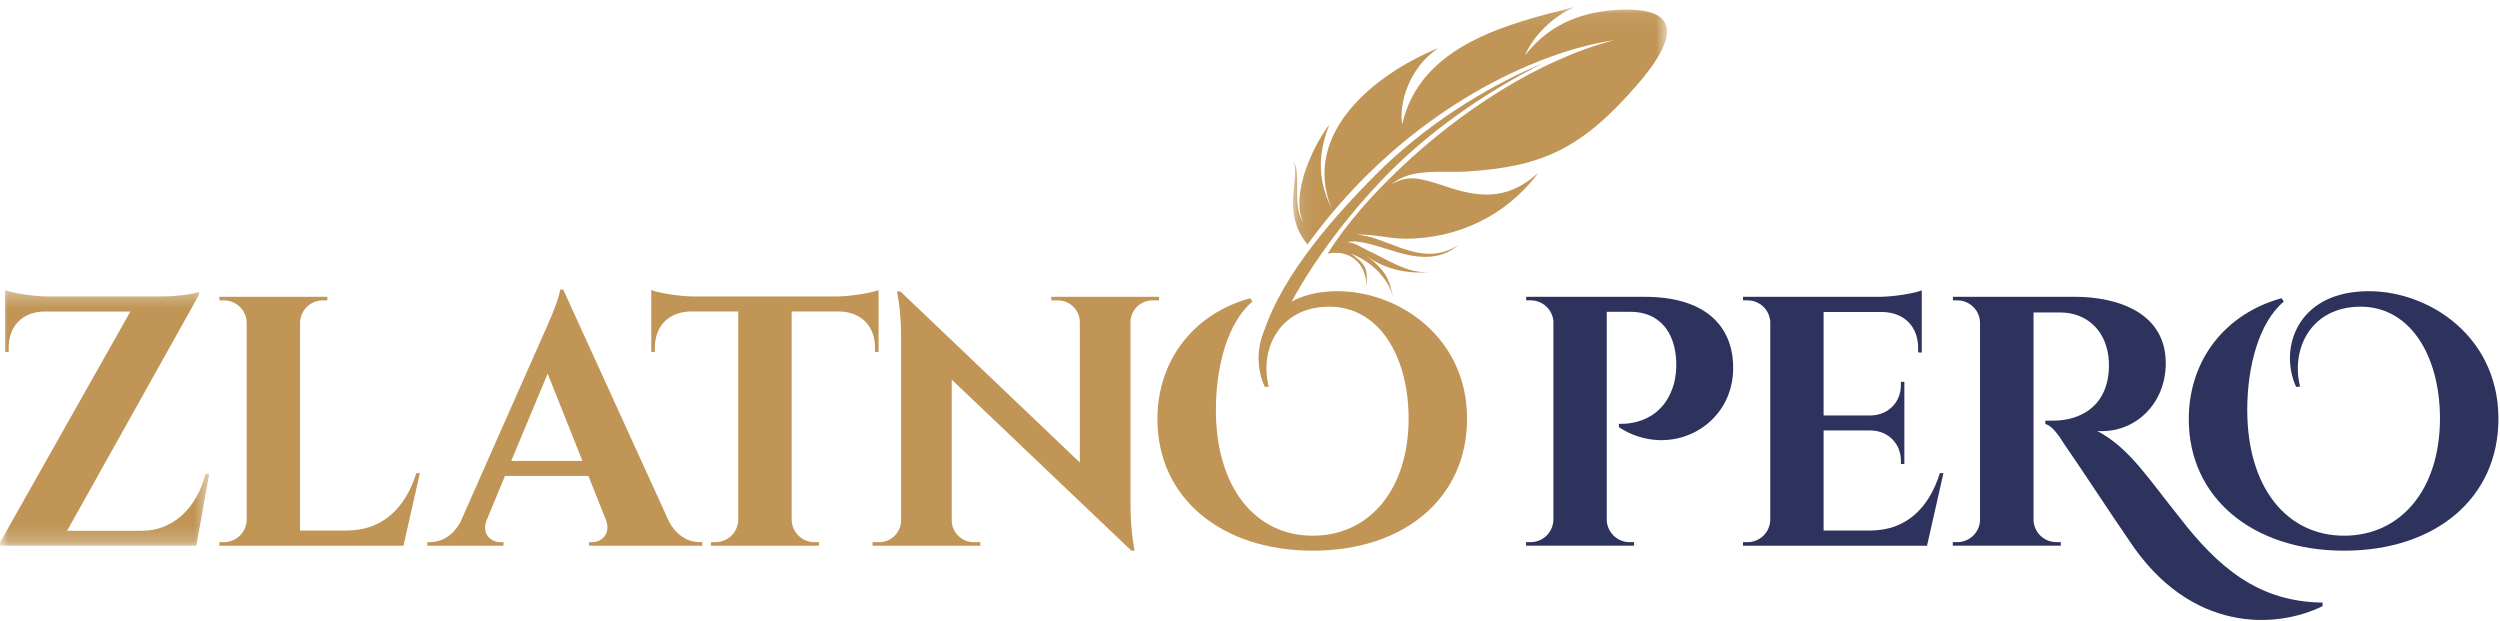 <?xml version="1.0" encoding="UTF-8"?>
<svg width="161px" height="40px" viewBox="0 0 161 40" version="1.1" xmlns="http://www.w3.org/2000/svg" xmlns:xlink="http://www.w3.org/1999/xlink">
    <!-- Generator: Sketch 61 (89581) - https://sketch.com -->
    <title>Group 27</title>
    <desc>Created with Sketch.</desc>
    <defs>
        <polygon id="path-1" points="0 0.326 13.473 0.326 13.473 16.791 0 16.791"></polygon>
        <polygon id="path-3" points="0.125 0.074 24.209 0.074 24.209 18.875 0.125 18.875"></polygon>
    </defs>
    <g id="Page-1" stroke="none" stroke-width="1" fill="none" fill-rule="evenodd">
        <g id="02-proizvodi" transform="translate(-338, -17)">
            <g id="Group-27" transform="translate(338, 17)">
                <g id="Group-3" transform="translate(0, 18.353)">
                    <mask id="mask-2" fill="white">
                        <use xlink:href="#path-1"></use>
                    </mask>
                    <g id="Clip-2"></g>
                    <path d="M13.473,12.182 L12.642,16.791 L-0,16.791 L0.004,16.577 L8.398,1.708 L2.861,1.708 C1.449,1.725 0.555,2.646 0.558,4.046 L0.558,4.316 L0.327,4.319 L0.327,0.326 C0.761,0.508 2.127,0.742 3.104,0.738 L10.387,0.738 C11.309,0.738 12.544,0.584 12.813,0.443 L12.813,0.64 L4.319,15.831 L9.127,15.831 C11.132,15.831 12.639,14.398 13.242,12.182 L13.473,12.182 Z" id="Fill-1" fill="#C09556" mask="url(#mask-2)"></path>
                </g>
                <path d="M27.039,30.472 L25.983,35.144 L14.127,35.144 L14.131,34.915 L14.42,34.915 C15.222,34.915 15.872,34.272 15.887,33.475 L15.887,20.784 C15.872,19.986 15.222,19.344 14.42,19.344 L14.131,19.344 L14.127,19.115 L21.083,19.115 L21.079,19.344 L20.79,19.344 C19.988,19.344 19.338,19.986 19.322,20.784 L19.322,34.165 L22.328,34.165 C24.615,34.165 26.1,32.744 26.81,30.471 L27.039,30.472 Z" id="Fill-4" fill="#C09556"></path>
                <path d="M37.509,29.685 L35.27,24.062 L32.923,29.685 L37.509,29.685 Z M43.084,33.587 C43.58,34.523 44.363,34.914 45.038,34.914 L45.23,34.914 L45.23,35.144 L37.934,35.144 L37.934,34.916 L38.136,34.916 C38.727,34.916 39.37,34.395 39.02,33.479 L37.893,30.649 L32.52,30.649 L31.349,33.479 C30.973,34.395 31.634,34.917 32.225,34.917 L32.426,34.917 L32.426,35.144 L27.516,35.144 L27.516,34.914 L27.723,34.914 C28.373,34.914 29.163,34.534 29.649,33.624 L34.944,21.656 C35.107,21.307 36.014,19.322 36.07,18.656 L36.276,18.656 L43.084,33.587 Z" id="Fill-6" fill="#C09556"></path>
                <path d="M53.868,19.093 C54.853,19.081 56.159,18.855 56.581,18.676 L56.581,22.667 L56.35,22.664 L56.35,22.396 C56.353,20.999 55.464,20.093 54.059,20.058 L50.983,20.058 L50.983,33.493 C51.008,34.282 51.654,34.915 52.449,34.915 L52.738,34.915 L52.742,35.144 L45.784,35.144 L45.788,34.915 L46.077,34.915 C46.866,34.915 47.508,34.293 47.542,33.513 L47.542,20.057 L44.464,20.057 C43.059,20.093 42.171,20.999 42.173,22.395 L42.173,22.664 L41.942,22.667 L41.942,18.676 C42.364,18.854 43.67,19.081 44.655,19.093 L53.868,19.093 Z" id="Fill-8" fill="#C09556"></path>
                <path d="M74.644,19.115 L74.64,19.345 L74.218,19.345 C73.452,19.345 72.829,19.953 72.805,20.713 L72.805,32.543 C72.805,34.269 73.07,35.464 73.07,35.464 L72.862,35.464 L61.292,24.448 L61.292,33.533 C61.309,34.299 61.935,34.915 62.705,34.915 L63.128,34.915 L63.131,35.144 L56.19,35.144 L56.194,34.915 L56.617,34.915 C57.389,34.915 58.015,34.297 58.03,33.528 L58.03,21.633 C58.03,19.931 57.764,18.772 57.764,18.772 L57.989,18.772 L69.541,29.785 L69.541,20.732 C69.526,19.964 68.9,19.344 68.128,19.344 L67.705,19.344 L67.702,19.115 L74.644,19.115 Z" id="Fill-10" fill="#C09556"></path>
                <path d="M81.451,24.916 C80.387,22.59 81.382,19.198 85.305,18.796 C89.429,18.351 94.479,21.338 94.479,26.961 C94.479,32.095 90.411,35.464 84.543,35.464 C78.665,35.464 74.538,32.071 74.538,26.998 C74.538,23.177 76.896,20.196 80.519,19.203 L80.656,19.422 C79.041,20.782 78.303,23.634 78.303,26.39 C78.303,31.41 80.854,34.499 84.539,34.499 C88.184,34.499 90.714,31.533 90.714,26.943 C90.714,22.874 88.733,19.538 85.275,19.76 C82.309,19.941 81.116,22.571 81.707,24.898 L81.451,24.916 Z" id="Fill-12" fill="#C09556"></path>
                <path d="M105.92,19.115 C109.837,19.115 111.535,21 111.614,23.502 C111.756,27.45 107.524,29.654 104.258,27.511 L104.255,27.294 C104.241,27.278 107.014,27.57 107.809,24.683 C107.918,24.278 107.969,23.741 107.95,23.306 C107.886,21.354 106.835,20.08 105.003,20.08 L103.475,20.08 L103.475,33.475 C103.49,34.272 104.141,34.914 104.941,34.914 L105.232,34.914 L105.235,35.143 L98.277,35.143 L98.28,34.914 L98.57,34.914 C99.372,34.914 100.021,34.272 100.038,33.474 L100.038,20.661 C99.963,19.92 99.339,19.342 98.575,19.343 L98.288,19.343 L98.285,19.115 L105.92,19.115 Z" id="Fill-14" fill="#2D335C"></path>
                <path d="M125.157,30.472 L124.1,35.145 L112.245,35.145 L112.249,34.915 L112.539,34.915 C113.34,34.915 113.99,34.273 114.005,33.476 L114.005,20.71 C113.953,19.946 113.319,19.343 112.542,19.343 L112.252,19.343 L112.248,19.116 L121.029,19.116 C122.017,19.107 123.335,18.878 123.761,18.699 L123.761,22.703 L123.529,22.699 L123.529,22.43 C123.532,21.052 122.666,20.151 121.292,20.094 L117.44,20.094 L117.44,26.756 L120.475,26.756 C121.6,26.735 122.42,25.909 122.417,24.793 L122.417,24.596 L122.641,24.592 L122.641,29.884 L122.417,29.881 L122.417,29.683 C122.42,28.577 121.613,27.756 120.504,27.721 L117.44,27.721 L117.44,34.165 L120.447,34.165 C122.733,34.165 124.217,32.744 124.927,30.471 L125.157,30.472 Z" id="Fill-16" fill="#2D335C"></path>
                <path d="M133.617,19.113 C136.35,19.113 139.475,20.124 139.475,23.385 C139.475,26.071 137.428,27.918 135.07,27.756 C137.149,28.862 138.355,30.829 140.359,33.317 C142.87,36.562 145.461,38.76 149.574,38.805 L149.574,39.035 C146.605,40.5 141.08,40.798 137.129,34.826 C135.946,33.11 133.879,29.947 132.986,28.675 C132.543,27.969 132.14,27.413 131.721,27.304 L131.721,27.089 C131.81,27.086 132.141,27.101 132.422,27.083 C133.517,27.052 135.324,26.544 135.73,24.438 C135.771,24.214 135.835,23.862 135.812,23.328 C135.729,21.271 134.35,20.126 132.695,20.123 L130.959,20.123 L130.959,33.474 C130.972,34.254 131.609,34.914 132.433,34.914 L132.715,34.914 L132.719,35.142 L125.758,35.142 L125.758,34.914 L126.051,34.914 C126.83,34.914 127.493,34.295 127.515,33.485 L127.515,20.782 C127.5,19.984 126.849,19.346 126.051,19.343 L125.769,19.343 L125.769,19.113 L133.617,19.113 Z" id="Fill-18" fill="#2D335C"></path>
                <path d="M147.87,24.916 C146.807,22.59 147.802,19.198 151.725,18.796 C155.848,18.351 160.899,21.338 160.899,26.961 C160.899,32.095 156.83,35.464 150.963,35.464 C145.085,35.464 140.957,32.071 140.957,26.998 C140.957,23.177 143.315,20.196 146.939,19.203 L147.076,19.422 C145.461,20.782 144.723,23.634 144.723,26.39 C144.723,31.41 147.274,34.499 150.959,34.499 C154.603,34.499 157.134,31.533 157.134,26.943 C157.134,22.874 155.152,19.538 151.695,19.76 C148.728,19.941 147.535,22.571 148.127,24.898 L147.87,24.916 Z" id="Fill-20" fill="#2D335C"></path>
                <g id="Group-24" transform="translate(83.146, 0.375)">
                    <mask id="mask-4" fill="white">
                        <use xlink:href="#path-3"></use>
                    </mask>
                    <g id="Clip-23"></g>
                    <path d="M0.767,13.947 C0.005,12.224 1.233,9.288 2.46,7.65 C1.538,10.007 1.922,11.603 2.599,13.028 C0.646,8.181 5.452,4.355 9.492,2.721 C7.561,3.988 6.933,6.363 7.155,7.629 C8.314,2.527 13.95,1.157 18.263,0.074 C17,0.619 15.682,1.769 15.055,3.202 C16.742,1.015 19,0.368 21.057,0.259 C25.798,0.008 24.289,2.761 22.35,5.014 C18.745,9.202 16.169,10.35 11.444,10.662 C9.639,10.782 7.78,10.404 6.471,11.493 C7.154,11.084 7.736,11.051 8.35,11.17 C9.022,11.301 9.621,11.521 10.233,11.719 C12.41,12.424 14.122,12.388 15.919,10.756 C13.799,13.598 10.64,14.978 7.423,14.999 C6.353,15.007 5.093,14.657 4.209,14.747 C5.101,14.763 6.19,15.29 7.041,15.583 C8.253,15.999 9.469,16.26 10.787,15.393 C9.637,16.377 8.29,16.283 6.888,15.88 C5.825,15.575 4.347,15.005 3.636,15.221 C4.165,15.268 4.529,15.569 4.973,15.772 C6.155,16.307 7.597,17.322 8.973,17.125 C7.837,17.288 6.16,17.073 4.851,16.101 C6.144,17.061 6.357,17.675 6.588,18.875 C6.355,17.661 5.24,16.477 3.865,15.965 C4.881,16.699 4.945,16.929 4.844,18.287 C4.96,16.715 3.893,15.652 2.355,15.957 C3.62,13.949 5.281,12.121 6.998,10.488 C10.867,6.804 15.962,3.455 20.824,2.211 C17.728,2.665 14.22,4.093 11.106,6.008 C7.172,8.426 3.771,11.628 1.059,15.365 C0.039,14.14 0.038,12.932 0.211,11.424 C0.27,10.907 0.309,10.369 0.143,9.968 C0.69,10.839 0.038,12.799 0.767,13.947" id="Fill-22" fill="#C09556" mask="url(#mask-4)"></path>
                </g>
                <path d="M82.169,21.498 C83.622,18.102 86.181,14.561 88.94,11.647 C91.853,8.571 95.583,5.972 99.369,4.073 C95.56,5.657 91.637,8.181 88.544,11.302 C85.427,14.446 82.147,18.296 81.16,22.148 C81.259,21.759 81.884,21.714 82.179,21.491 L82.169,21.498 Z" id="Fill-25" fill="#C09556"></path>
            </g>
        </g>
    </g>
</svg>